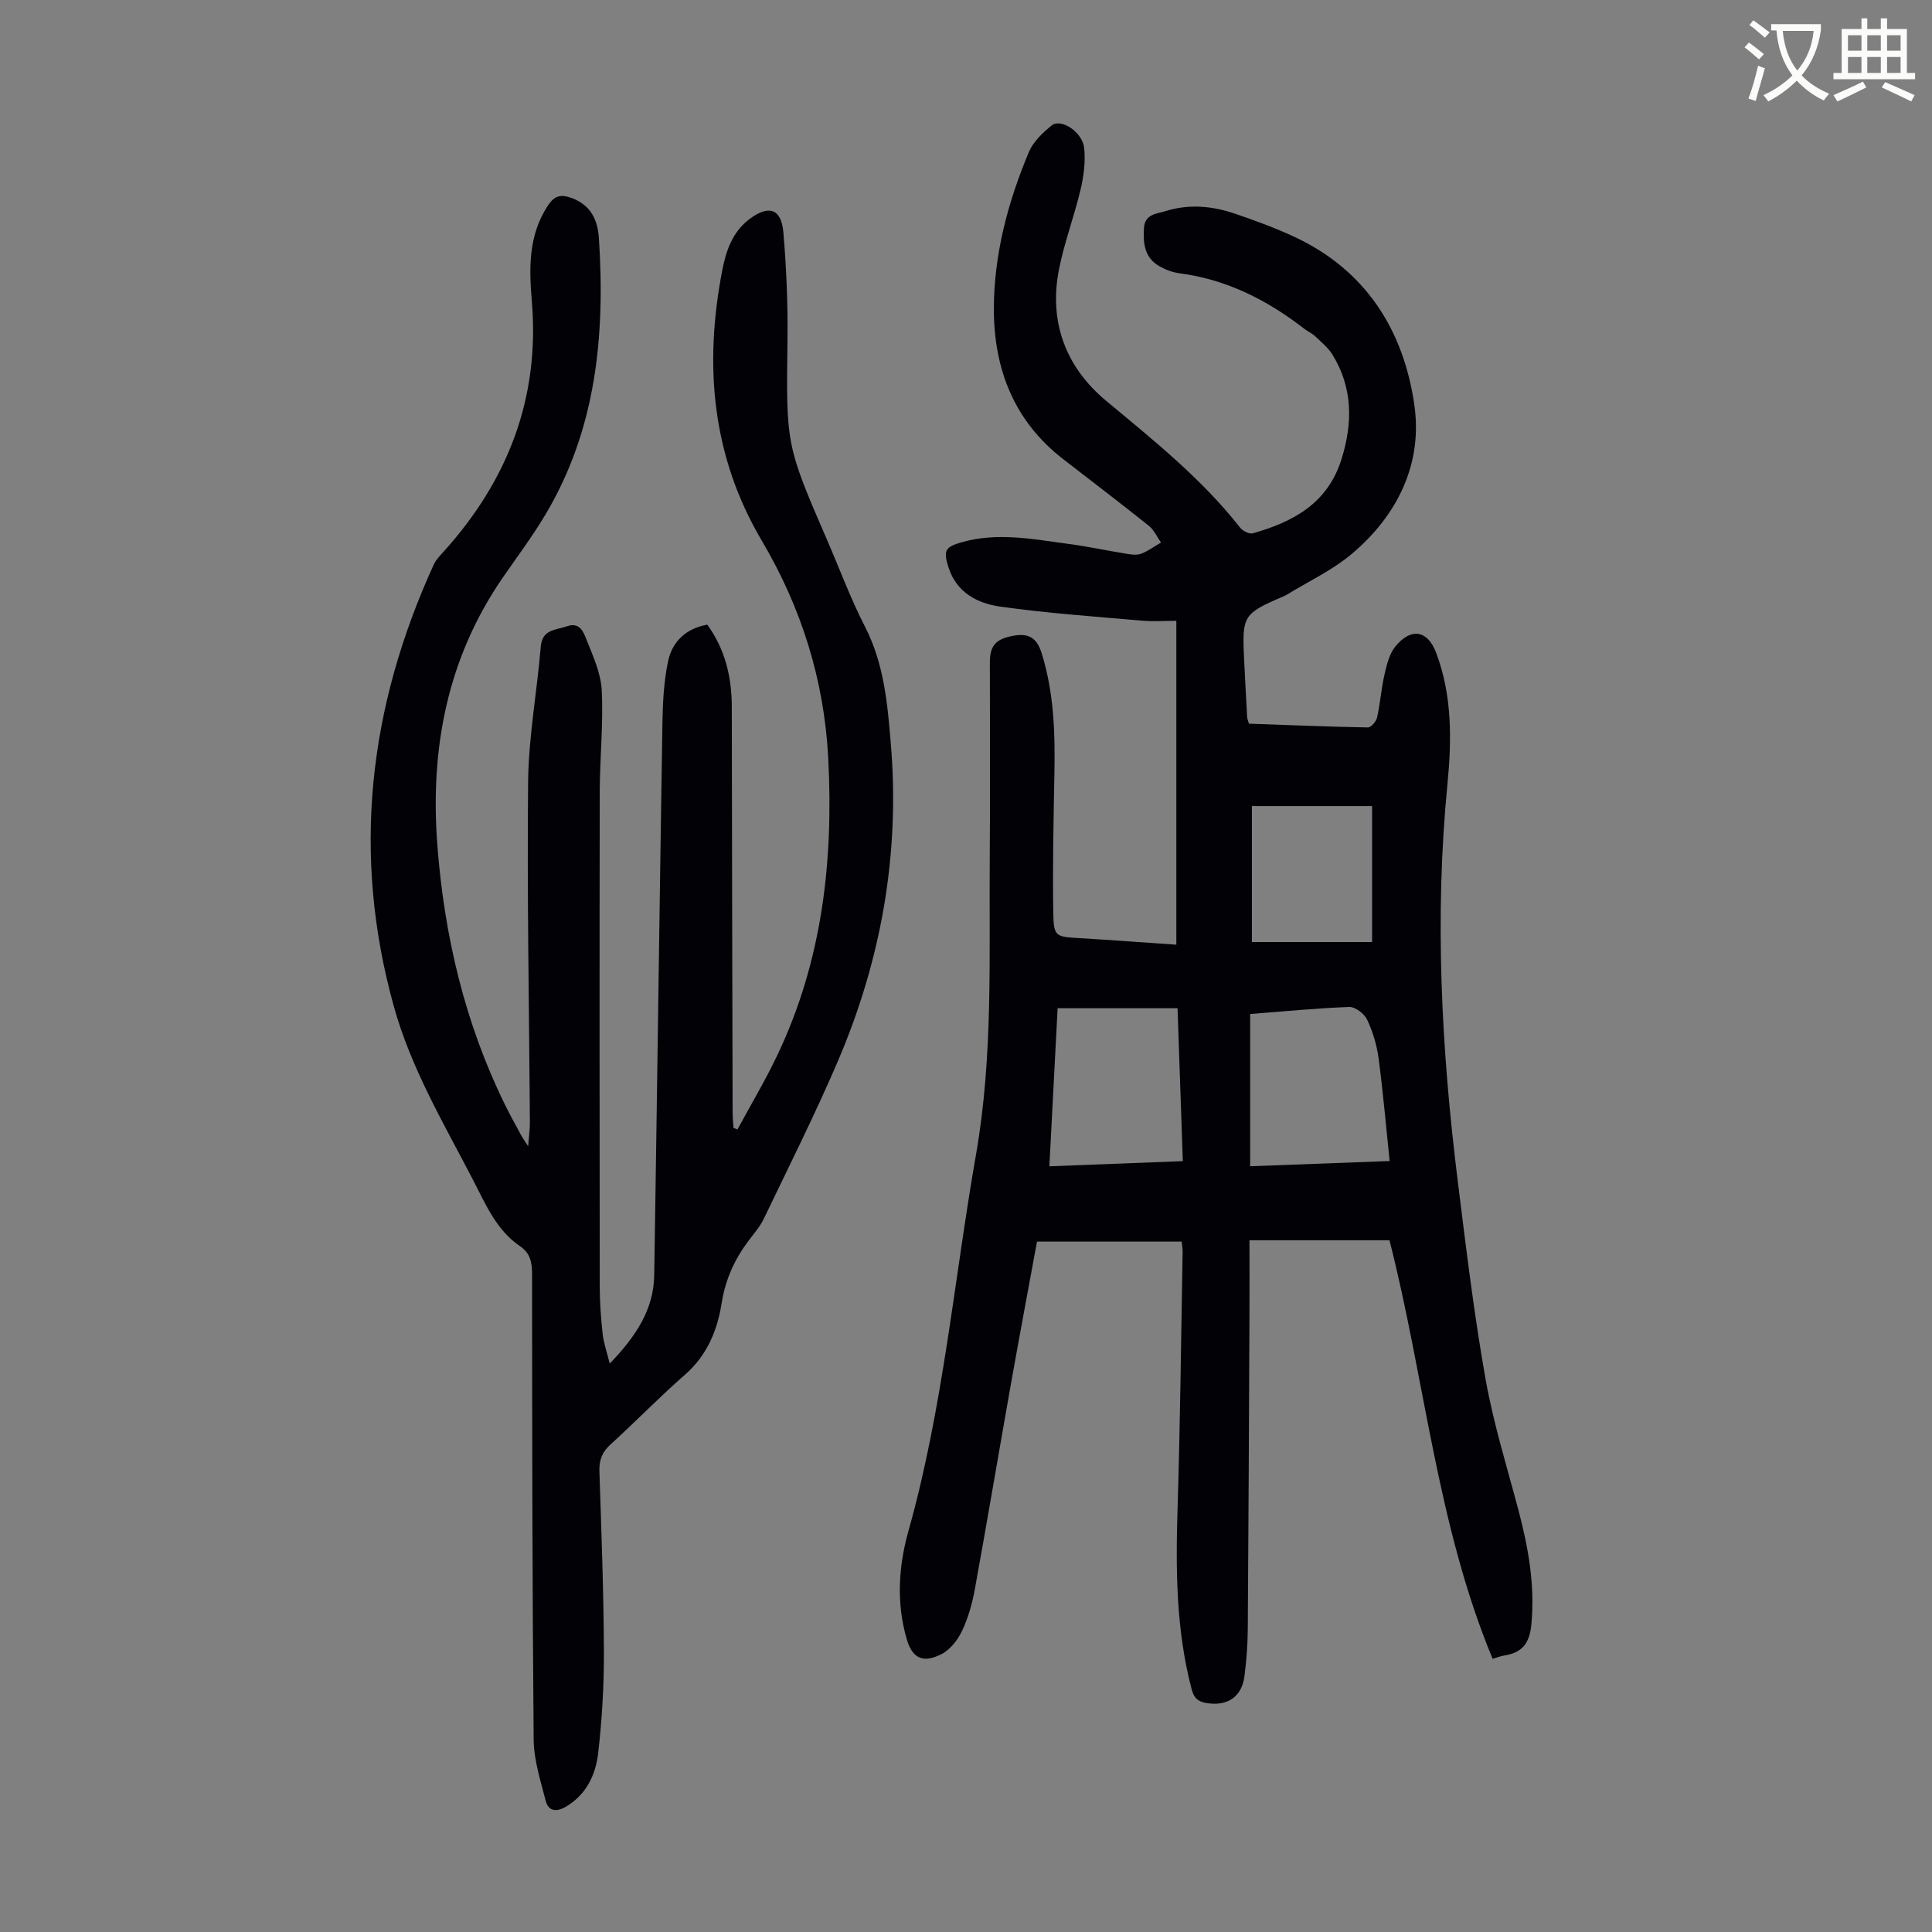 <svg enable-background="new 0 0 400 400" viewBox="0 0 400 400" xmlns="http://www.w3.org/2000/svg"><rect x="0" y="0" width="400" height="400" fill="#808080" stroke="none"/><path d="m362.1 8.8c1.1.8 2.1 1.6 3.1 2.4l-1 1.1c-1.3-1.1-2.3-2-3-2.5zm1.9 4.8c.5.2.9.4 1.4.5-.6 2.3-1.3 4.5-1.9 6.8l-1.5-.5c.8-2.1 1.4-4.3 2-6.8zm-1-9.4c1.3.9 2.4 1.8 3.4 2.5l-1 1.1c-1.4-1.2-2.4-2.1-3.2-2.6zm3.7 2.2v-1.4h10.3v1.2c-.5 3.6-1.8 6.8-4 9.4 1.5 1.6 3.4 2.8 5.7 3.8-.3.4-.7.8-1.1 1.4-2.3-1.1-4.1-2.5-5.6-4.1-1.6 1.6-3.6 3.1-5.9 4.3-.3-.5-.7-.9-1-1.3 2.4-1.1 4.4-2.5 6-4.1-1.9-2.5-3-5.6-3.3-9.3h-1.1zm8.8 0h-6.4c.3 3.3 1.3 6 3 8.2 2-2.3 3.1-5.1 3.4-8.2z" fill="#fbfcfa"/><path d="m385.3 3.8h1.3v2.2h2.8v-2.2h1.3v2.2h4.1v9.1h1.7v1.3h-16.9v-1.3h1.7v-9.1h4.1v-2.2zm.4 13.1.7 1.2c-1.8.9-3.8 1.9-6 2.9-.2-.4-.5-.8-.8-1.3 2.3-1 4.3-1.9 6.1-2.8zm-3.1-6.4h2.8v-3.2h-2.8zm0 4.6h2.8v-3.3h-2.8zm4-4.6h2.8v-3.2h-2.8zm0 4.6h2.8v-3.3h-2.8zm3.7 1.9c2.1.9 4.1 1.8 6.1 2.7l-.7 1.3c-2.2-1.1-4.2-2-6.1-2.9zm3.2-9.7h-2.8v3.2h2.8zm-2.8 7.8h2.8v-3.3h-2.8z" fill="#fbfcfa"/><g fill="#010106"><path d="m244.65 257.06c-10.04 0-19.85 0-29.95 0-1.75 9.55-3.59 19.3-5.33 29.08-2.54 14.31-4.95 28.64-7.55 42.94-.54 2.95-1.38 5.93-2.66 8.62-.9 1.89-2.49 3.91-4.3 4.8-3 1.48-5.74 1.62-7.11-3.07-2.22-7.58-1.72-15.14.35-22.52 7.18-25.51 9.42-51.88 13.97-77.85 3.6-20.59 2.68-41.25 2.85-61.91.11-13.32.02-26.64.02-39.96 0-3.55 1.24-4.88 4.79-5.55 3.13-.59 4.9.3 5.93 3.59 2.59 8.27 2.8 16.7 2.64 25.23-.18 9.5-.39 19-.23 28.49.08 5.02.46 4.99 5.56 5.29 6.56.39 13.12.89 19.92 1.35 0-22.35 0-44.47 0-67.06-2.35 0-4.77.18-7.15-.03-9.78-.86-19.6-1.54-29.32-2.91-4.67-.66-9.01-2.88-10.68-8.05-1.14-3.54-.76-4.29 2.73-5.28 7.46-2.12 14.88-.61 22.29.38 3.98.53 7.92 1.39 11.9 2.03.97.16 2.1.3 2.97-.04 1.44-.56 2.73-1.51 4.08-2.3-.82-1.16-1.43-2.6-2.49-3.45-5.85-4.68-11.82-9.22-17.75-13.81-10.18-7.87-14.36-18.67-14.36-31.07 0-11.3 2.9-22.15 7.25-32.53.9-2.14 2.86-4 4.73-5.5 1.91-1.54 6.37 1.35 6.72 4.7.29 2.81-.09 5.79-.75 8.57-1.31 5.54-3.35 10.91-4.46 16.48-2.17 10.92 1.39 20.31 9.76 27.27 9.82 8.17 19.77 16.11 27.72 26.24.54.69 1.89 1.39 2.62 1.19 8.37-2.35 15.52-6.21 18.37-15.31 2.36-7.51 2.37-14.77-1.83-21.64-.89-1.46-2.32-2.62-3.58-3.83-.64-.61-1.5-.97-2.21-1.52-7.71-5.98-16.14-10.28-25.96-11.55-1.4-.18-2.84-.74-4.08-1.44-3.09-1.73-3.42-4.69-3.23-7.87.17-2.98 2.62-2.97 4.54-3.57 4.77-1.48 9.55-1.06 14.18.51 4.23 1.43 8.44 2.98 12.48 4.86 14.77 6.89 22.57 19.37 24.78 34.75 1.76 12.2-3.48 22.88-12.94 30.86-4.03 3.4-8.99 5.71-13.54 8.5-.28.17-.6.29-.91.43-7.94 3.42-8.28 3.94-7.87 12.5.2 4.14.42 8.27.65 12.4.02.32.17.64.37 1.33 8.15.29 16.39.63 24.63.78.65.01 1.72-1.24 1.9-2.06.66-2.94.86-5.98 1.54-8.92.46-2.01 1-4.26 2.25-5.79 3.26-3.97 6.67-3.36 8.43 1.29 3.34 8.83 3.24 18.04 2.35 27.19-2.7 27.56-1.26 54.99 2.15 82.37 1.7 13.65 3.34 27.32 5.74 40.85 1.63 9.21 4.46 18.22 6.85 27.29 2.03 7.71 3.4 15.42 2.63 23.51-.38 3.94-1.94 5.84-5.63 6.42-.76.12-1.48.42-2.39.68-11.54-27.8-13.99-57.73-21.35-86.66-9.37 0-18.83 0-28.99 0 0 5.03.02 10.02 0 15.01-.1 21.82-.19 43.65-.35 65.47-.02 3.24-.28 6.49-.68 9.7-.53 4.35-3.5 6.35-7.86 5.64-1.7-.28-2.59-.97-3.08-2.85-3.26-12.39-3.31-24.98-2.91-37.66.55-17.67.72-35.35 1.04-53.02.01-.43-.08-.87-.2-2.01zm14.18-47.12v31.52c9.78-.37 18.98-.71 28.88-1.08-.77-7.4-1.37-14.4-2.3-21.35-.37-2.73-1.2-5.48-2.38-7.96-.58-1.22-2.46-2.64-3.7-2.59-6.91.26-13.79.94-20.5 1.46zm-41.57 31.53c9.51-.37 18.4-.71 27.63-1.07-.37-10.66-.72-20.96-1.09-31.66-8.51 0-16.52 0-24.83 0-.57 10.66-1.13 21.44-1.71 32.73zm66.82-74.58c-8.86 0-16.94 0-24.89 0v28.15h24.89c0-9.68 0-18.8 0-28.15z"/><path d="m126.24 282.32c5.44-5.66 9.1-11.2 9.21-18.31.61-38.14 1.09-76.28 1.7-114.43.07-4.22.3-8.52 1.16-12.63.85-4.08 3.66-6.82 8.13-7.62 3.69 5.09 5.06 10.84 5.07 17.02.04 27.97.1 55.94.17 83.9 0 1.08.11 2.16.17 3.25.28.12.56.24.83.35 2.77-5.12 5.76-10.14 8.26-15.39 9.28-19.48 11.65-40.16 10.54-61.48-.85-16.22-5.55-31.15-13.77-45.06-10.38-17.57-11.97-36.44-8.15-56.08.78-4 2.12-7.81 5.54-10.43 4.04-3.08 6.67-2.24 7.09 2.7.62 7.34.94 14.73.85 22.1-.27 21.82-.38 21.81 8.23 41.66 2.58 5.95 4.83 12.06 7.79 17.82 3.97 7.71 4.69 15.99 5.38 24.35 1.91 22.88-2.03 44.83-11.04 65.83-4.71 10.97-10.08 21.66-15.25 32.43-.81 1.69-2.1 3.15-3.24 4.67-2.85 3.82-4.73 7.96-5.49 12.77-.89 5.69-3.02 10.87-7.61 14.88-5.3 4.64-10.22 9.72-15.43 14.46-1.73 1.58-2.36 3.23-2.28 5.54.41 12.41.88 24.82.93 37.24.03 7.02-.38 14.09-1.18 21.06-.51 4.48-2.42 8.61-6.67 11.13-1.91 1.13-3.62 1.02-4.2-1.22-1.07-4.17-2.45-8.43-2.49-12.66-.29-32.12-.31-64.24-.33-96.36 0-2.4-.35-4.34-2.47-5.78-4.85-3.29-7.05-8.51-9.61-13.46-6.1-11.8-12.94-23.25-16.54-36.21-8.78-31.55-5.22-61.98 8.28-91.5.45-.98 1.28-1.82 2.02-2.64 13.3-14.74 19.95-31.8 18.27-51.84-.57-6.83-.75-13.6 3.3-19.78 1.44-2.2 2.83-2.39 4.98-1.59 3.91 1.45 5.36 4.49 5.61 8.34 1.3 20.09-.53 39.59-11.16 57.33-2.63 4.39-5.71 8.52-8.63 12.74-11.65 16.82-15.19 35.62-13.66 55.58 1.44 18.77 5.69 36.86 14.06 53.84 1.04 2.1 2.18 4.15 3.3 6.22.25.47.57.91 1.44 2.27.17-2.28.37-3.62.36-4.96-.15-23.49-.61-46.99-.37-70.48.1-9.34 1.84-18.66 2.62-28 .31-3.65 3.08-3.4 5.4-4.22 2.56-.91 3.39 1.04 3.96 2.49 1.37 3.48 3.07 7.1 3.26 10.73.36 7.01-.4 14.08-.41 21.12-.06 34.14-.04 68.27 0 102.41 0 3.24.25 6.49.6 9.71.18 1.83.83 3.61 1.47 6.19z"/></g></svg>